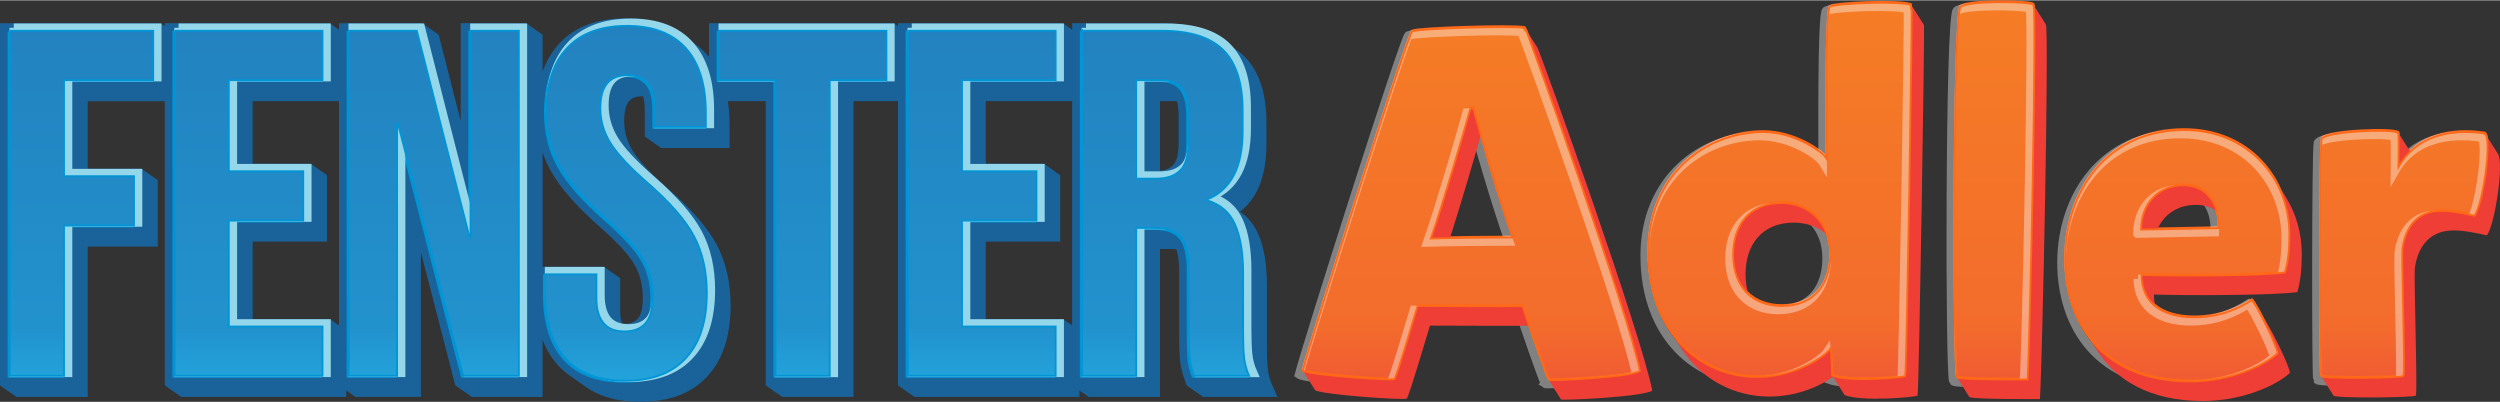 <?xml version="1.0" encoding="UTF-8"?>
<!DOCTYPE svg PUBLIC "-//W3C//DTD SVG 1.1//EN" "http://www.w3.org/Graphics/SVG/1.1/DTD/svg11.dtd">
<!-- Creator: CorelDRAW 2019 (64-Bit) -->
<svg xmlns="http://www.w3.org/2000/svg" xml:space="preserve" width="802px" height="129px" version="1.1" style="shape-rendering:geometricPrecision; text-rendering:geometricPrecision; image-rendering:optimizeQuality; fill-rule:evenodd; clip-rule:evenodd"
viewBox="0 0 470.57 75.57"
 xmlns:xlink="http://www.w3.org/1999/xlink"
 xmlns:xodm="http://www.corel.com/coreldraw/odm/2003">
 <rect x="0" y="0" width="470.57" height="75.57" fill="#333333" stroke="none"/>
 <defs>
  <style type="text/css">
   <![CDATA[
    .str1 {stroke:#FEFEFE;stroke-width:1.62;stroke-miterlimit:22.926;stroke-opacity:0.388}
    .str3 {stroke:#94D6EA;stroke-width:1.62;stroke-miterlimit:22.926}
    .str2 {stroke:#0195D6;stroke-width:0.35;stroke-miterlimit:22.926}
    .str0 {stroke:#FF6817;stroke-width:0.35;stroke-miterlimit:22.926}
    .fil1 {fill:none;fill-rule:nonzero}
    .fil3 {fill:none;fill-rule:nonzero}
    .fil4 {fill:#1A639A}
    .fil2 {fill:#EF3E36}
    .fil5 {fill:url(#id0);fill-rule:nonzero}
    .fil6 {fill:url(#id1);fill-rule:nonzero}
    .fil0 {fill:url(#id2);fill-rule:nonzero}
   ]]>
  </style>
  <linearGradient id="id0" gradientUnits="userSpaceOnUse" x1="118.24" y1="5" x2="118.24" y2="71.79">
   <stop offset="0" style="stop-opacity:1; stop-color:#2282BF"/>
   <stop offset="0.851" style="stop-opacity:1; stop-color:#2292CD"/>
   <stop offset="1" style="stop-opacity:1; stop-color:#23A3DB"/>
  </linearGradient>
  <linearGradient id="id1" gradientUnits="userSpaceOnUse" xlink:href="#id0" x1="118.48" y1="4.82" x2="118.48" y2="71.61">
  </linearGradient>
  <linearGradient id="id2" gradientUnits="userSpaceOnUse" x1="356.73" y1="0.17" x2="356.73" y2="71.56">
   <stop offset="0" style="stop-opacity:1; stop-color:#F57D25"/>
   <stop offset="0.851" style="stop-opacity:1; stop-color:#F36C2C"/>
   <stop offset="1" style="stop-opacity:1; stop-color:#F15B33"/>
  </linearGradient>
 </defs>
 <g id="Ebene_x0020_1">
  <path class="fil0 str0" d="M291.51 71.28c0.28,0.19 15.21,-0.46 17.16,-1.66 -1.95,-10.49 -21.34,-64.48 -21.62,-64.57 -2.32,-0.47 -20.41,0.09 -21.24,0.65 -0.84,0.55 -18.83,57.14 -20.6,63.82 1.12,0.84 16.8,1.95 17.26,1.58 0.56,-0.84 3.25,-10.11 4.36,-13.73 3.34,0 17.53,0.09 19.76,0 1.11,3.43 4.17,12.25 4.92,13.91zm-14.2 -51.11c1.21,4.45 5.11,17.9 7.42,24.3 -3.8,0 -12.24,0.1 -15.4,0.19 2.14,-6.03 6.13,-19.76 7.43,-24.4 0.18,0 0.37,-0.09 0.55,-0.09zm53.37 50.56c7.8,0 13.18,-4.27 13.92,-5.38 0.09,0.65 0.28,4.45 0.28,5.1 3.34,1.3 13.45,0.37 13.73,0.09 0.28,-1.02 1.39,-69.67 1.2,-69.76 -1.85,-0.93 -14.56,-0.37 -15.4,0.28 -0.83,0.55 -0.65,25.42 -0.65,28.48 -0.74,-1.21 -5.84,-4.92 -11.96,-4.92 -10.86,0.09 -21.53,8.07 -21.53,22.54 0,15.4 9.93,23.57 20.41,23.57zm-4.45 -23.01c0,-5.75 3.25,-9.74 9.09,-9.74 5.01,0 9.19,3.53 9.19,9.65 0,5.56 -2.97,9.74 -9.19,9.74 -5.1,0 -9.09,-3.34 -9.09,-9.65l0 0zm42.8 -46.66c-1.4,1.2 -1.4,69.2 -0.65,69.76 0.74,0.46 13.26,0.37 13.26,0.37 0.47,-7.14 1.76,-69.39 1.12,-70.5 -0.28,-0.65 -12.44,-0.84 -13.73,0.37zm34.07 50.46c5.57,0.19 22.36,0.19 27,-0.46 0.55,-1.85 0.83,-4.27 0.83,-7.14 0,-10.39 -7.51,-19.67 -19.85,-19.67 -14.57,0 -22.36,11.69 -22.36,24.21 0,11.88 6.77,23.1 23.56,23.1 7.52,0 13.92,-2.97 16.43,-5.28 -0.1,-1.4 -3.9,-9.1 -4.83,-10.02 -2.41,1.48 -5.84,3.24 -10.85,3.24 -6.41,0 -9.93,-3.06 -9.93,-7.98zm-0.09 -8.53c0,-4.73 3.15,-8.35 7.98,-8.35 4.45,0 6.77,3.53 6.58,8.07l-14.56 0.28zm64.69 -18.09c-6.22,-0.93 -12.81,0.28 -16.24,6.31 0,-0.56 0.09,-4.46 0,-6.4 -0.83,-0.84 -13.64,-0.37 -14.47,1.11 -0.37,1.76 -0.37,44.25 -0.09,44.62 0.27,0.56 15.3,0.37 15.49,0 0.37,-0.28 -0.37,-21.89 -0.19,-23.93 0.56,-4.08 2.79,-7.05 7.05,-7.15 1.95,-0.09 5.01,0.56 6.5,0.93 1.58,-1.85 3.43,-14.66 1.95,-15.49l0 0z"/>
  <path class="fil1 str1" d="M290.83 72.19c0.27,0.19 15.21,-0.46 17.16,-1.67 -1.95,-10.48 -21.34,-64.47 -21.62,-64.57 -2.32,-0.46 -20.41,0.1 -21.24,0.65 -0.84,0.56 -18.83,57.15 -20.6,63.83 1.12,0.83 16.8,1.95 17.26,1.58 0.56,-0.84 3.25,-10.12 4.36,-13.73 3.34,0 17.53,0.09 19.76,0 1.11,3.43 4.17,12.24 4.92,13.91zm-14.2 -51.12c1.21,4.46 5.1,17.91 7.42,24.31 -3.8,0 -12.24,0.09 -15.4,0.19 2.14,-6.03 6.13,-19.76 7.43,-24.4 0.18,0 0.37,-0.1 0.55,-0.1zm53.37 50.56c7.8,0 13.18,-4.26 13.92,-5.38 0.09,0.65 0.28,4.46 0.28,5.11 3.34,1.29 13.45,0.37 13.73,0.09 0.28,-1.02 1.39,-69.67 1.2,-69.77 -1.85,-0.92 -14.56,-0.37 -15.4,0.28 -0.83,0.56 -0.65,25.42 -0.65,28.48 -0.74,-1.2 -5.84,-4.91 -11.96,-4.91 -10.86,0.09 -21.53,8.07 -21.53,22.54 0,15.4 9.93,23.56 20.41,23.56zm-4.45 -23c0,-5.75 3.25,-9.74 9.09,-9.74 5.01,0 9.19,3.52 9.19,9.64 0,5.57 -2.97,9.75 -9.19,9.75 -5.1,0 -9.09,-3.34 -9.09,-9.65l0 0zm42.79 -46.67c-1.39,1.21 -1.39,69.21 -0.64,69.77 0.74,0.46 13.26,0.37 13.26,0.37 0.47,-7.15 1.76,-69.39 1.11,-70.51 -0.27,-0.65 -12.43,-0.83 -13.73,0.37zm34.08 50.47c5.57,0.19 22.36,0.19 27,-0.46 0.55,-1.86 0.83,-4.27 0.83,-7.15 0,-10.39 -7.51,-19.66 -19.85,-19.66 -14.57,0 -22.36,11.69 -22.36,24.21 0,11.87 6.77,23.1 23.56,23.1 7.52,0 13.92,-2.97 16.42,-5.29 -0.09,-1.39 -3.89,-9.09 -4.82,-10.02 -2.41,1.49 -5.84,3.25 -10.85,3.25 -6.41,0 -9.93,-3.06 -9.93,-7.98zm-0.09 -8.53c0,-4.74 3.15,-8.35 7.97,-8.35 4.46,0 6.78,3.52 6.59,8.07l-14.56 0.28zm64.69 -18.09c-6.22,-0.93 -12.81,0.27 -16.24,6.3 0,-0.55 0.09,-4.45 0,-6.4 -0.83,-0.83 -13.64,-0.37 -14.47,1.12 -0.37,1.76 -0.37,44.25 -0.1,44.62 0.28,0.56 15.31,0.37 15.5,0 0.37,-0.28 -0.37,-21.9 -0.19,-23.94 0.56,-4.08 2.79,-7.05 7.05,-7.14 1.95,-0.09 5.01,0.56 6.5,0.93 1.57,-1.86 3.43,-14.66 1.95,-15.49l0 0z"/>
  <path class="fil2" d="M291.53 71.49l2.3 3.65c0.28,0.19 15.22,-0.46 17.17,-1.67 -1.94,-10.4 -21.05,-63.67 -21.61,-64.56l-2.33 -3.69c0,0 0,-0.01 -0.01,-0.01 0.28,0.1 19.67,54.09 21.62,64.57 -1.95,1.21 -16.88,1.86 -17.16,1.67l0.02 0.04zm-46.32 -1.8l2.33 3.69c1.12,0.83 16.79,1.95 17.26,1.58 0.55,-0.84 3.24,-10.12 4.36,-13.73 2.98,0 14.65,0.07 18.67,0.02 -0.5,-1.47 -0.94,-2.79 -1.24,-3.71 -2.23,0.09 -16.42,0 -19.76,0 -1.11,3.61 -3.8,12.89 -4.36,13.73 -0.46,0.37 -16.14,-0.75 -17.26,-1.58zm68.77 -8.11c0.01,0.01 0.01,0.02 0.02,0.02 0.01,0.02 0.02,0.04 0.03,0.06l2.33 3.69c3.84,6.08 10.14,9.23 16.65,9.23 5.44,0 9.7,-2.07 12.03,-3.71l2.17 3.44c3.34,1.3 13.45,0.37 13.73,0.09 0.27,-1.02 1.38,-69.48 1.2,-69.76l-2.33 -3.69c0.19,0.09 -0.92,68.74 -1.2,69.76 -0.28,0.28 -10.39,1.21 -13.73,-0.09 0,-0.65 -0.19,-4.46 -0.28,-5.11 -0.74,1.12 -6.12,5.38 -13.92,5.38 -6.54,0 -12.86,-3.18 -16.7,-9.31zm28.96 -19.5l0 0.01c-1.66,-2.55 -4.47,-3.94 -7.62,-3.94 -5.84,0 -9.09,3.99 -9.09,9.74 0,3.31 1.1,5.8 2.88,7.42 -0.36,-1.1 -0.55,-2.34 -0.55,-3.73 0,-5.75 3.25,-9.74 9.09,-9.74 2.42,0 4.65,0.82 6.31,2.37 -0.26,-0.78 -0.6,-1.49 -1.02,-2.12l0 -0.01zm49.35 20c0.01,0 0.01,0.01 0.02,0.01l2.32 3.69c3.59,5.69 10.03,9.64 19.98,9.64 7.52,0 13.92,-2.97 16.42,-5.29 -0.08,-1.2 -2.95,-7.15 -4.31,-9.32l-2.33 -3.69c-0.21,-0.33 -0.39,-0.57 -0.51,-0.7 0.93,0.93 4.73,8.63 4.83,10.02 -2.51,2.32 -8.91,5.29 -16.43,5.29 -9.96,0 -16.4,-3.96 -19.99,-9.65zm13.41 -4.52c0,-0.01 -0.01,-0.02 -0.02,-0.02 -0.17,-0.67 -0.25,-1.39 -0.25,-2.16 5.56,0.19 22.36,0.19 26.99,-0.46 0.56,-1.86 0.84,-4.27 0.84,-7.15 0,-3.92 -1.07,-7.68 -3.07,-10.85l-2.33 -3.69c-0.13,-0.21 -0.27,-0.42 -0.42,-0.63 2.27,3.29 3.49,7.3 3.49,11.48 0,2.88 -0.28,5.29 -0.83,7.15 -4.64,0.65 -21.43,0.65 -27,0.46 0,2.48 0.9,4.49 2.6,5.87zm-37.36 13.29c0.01,0.04 0.02,0.11 0.03,0.13l2.32 3.69c0.01,0 0.01,0.01 0.01,0.01 0.75,0.46 13.27,0.37 13.27,0.37 0.46,-7.15 1.76,-69.39 1.11,-70.51 0,0 0,0 0,-0.01l-2.33 -3.69c-0.01,-0.01 -0.02,-0.01 -0.03,-0.02 0.01,0.01 0.03,0.02 0.04,0.03 0.64,1.12 -0.65,63.37 -1.12,70.51 0,0 -12.52,0.09 -13.26,-0.37 -0.02,-0.01 -0.03,-0.09 -0.04,-0.14zm68.54 -0.25c0,0.05 0.01,0.1 0.02,0.11l0 0 2.33 3.69c0.34,0.56 15.3,0.37 15.49,0 0.37,-0.28 -0.37,-21.89 -0.19,-23.94 0.56,-4.08 2.78,-7.05 7.05,-7.14 1.95,-0.09 5.01,0.56 6.5,0.93 1.5,-1.77 3.26,-13.51 2.13,-15.31l-2.33 -3.69c-0.06,-0.08 -0.12,-0.15 -0.18,-0.18 -0.18,-0.03 -0.36,-0.06 -0.54,-0.08 0.18,0.02 0.36,0.05 0.54,0.08 1.48,0.83 -0.37,13.63 -1.95,15.49 -1.49,-0.37 -4.55,-1.02 -6.5,-0.93 -4.26,0.09 -6.49,3.06 -7.05,7.14 -0.18,2.05 0.56,23.66 0.19,23.94 -0.19,0.37 -15.22,0.56 -15.49,0 -0.01,-0.01 -0.02,-0.06 -0.02,-0.11zm16.8 -42.11l-2.22 -3.52c0.09,1.95 0,5.85 0,6.4 0.64,-1.12 1.39,-2.07 2.22,-2.88zm-36.42 11.25c-1.03,-0.79 -2.35,-1.24 -3.95,-1.24 -3.43,0 -6.02,1.83 -7.22,4.6l-3.08 0.06c0,-4.74 3.15,-8.35 7.98,-8.35 3.35,0 5.49,2 6.27,4.93zm-138.53 -14.37c-0.6,-2.1 -1.1,-3.87 -1.42,-5.04 -0.18,0 -0.37,0.1 -0.55,0.1 -1.3,4.64 -5.29,18.37 -7.43,24.4 0.87,-0.03 2.14,-0.06 3.59,-0.08 1.98,-6.13 4.55,-14.92 5.81,-19.38zm5.81 18.71c0.06,0.19 0.13,0.38 0.19,0.56 -0.1,0 -0.21,0 -0.33,0 0.12,0 0.23,0 0.33,0 -0.06,-0.18 -0.13,-0.37 -0.19,-0.56z"/>
  <path class="fil3 str0" d="M291.51 71.45c0.28,0.19 15.21,-0.46 17.16,-1.67 -1.95,-10.48 -21.34,-64.47 -21.62,-64.57 -2.32,-0.46 -20.41,0.1 -21.24,0.65 -0.84,0.56 -18.83,57.15 -20.6,63.83 1.12,0.83 16.8,1.95 17.26,1.58 0.56,-0.84 3.25,-10.12 4.36,-13.73 3.34,0 17.53,0.09 19.76,0 1.11,3.43 4.17,12.24 4.92,13.91zm-14.2 -51.12c1.21,4.46 5.11,17.91 7.42,24.31 -3.8,0 -12.24,0.09 -15.4,0.19 2.14,-6.03 6.13,-19.76 7.43,-24.4 0.18,0 0.37,-0.1 0.55,-0.1zm53.37 50.56c7.8,0 13.18,-4.26 13.92,-5.38 0.09,0.65 0.28,4.46 0.28,5.11 3.34,1.3 13.45,0.37 13.73,0.09 0.28,-1.02 1.39,-69.67 1.2,-69.76 -1.85,-0.93 -14.56,-0.38 -15.4,0.27 -0.83,0.56 -0.65,25.42 -0.65,28.48 -0.74,-1.2 -5.84,-4.91 -11.96,-4.91 -10.86,0.09 -21.53,8.07 -21.53,22.54 0,15.4 9.93,23.56 20.41,23.56zm-4.45 -23c0,-5.75 3.25,-9.74 9.09,-9.74 5.01,0 9.19,3.52 9.19,9.64 0,5.57 -2.97,9.75 -9.19,9.75 -5.1,0 -9.09,-3.34 -9.09,-9.65l0 0zm42.8 -46.67c-1.4,1.21 -1.4,69.21 -0.65,69.77 0.74,0.46 13.26,0.37 13.26,0.37 0.47,-7.14 1.76,-69.39 1.12,-70.51 -0.28,-0.65 -12.44,-0.83 -13.73,0.37zm34.07 50.47c5.57,0.19 22.36,0.19 27,-0.46 0.55,-1.86 0.83,-4.27 0.83,-7.15 0,-10.39 -7.51,-19.66 -19.85,-19.66 -14.57,0 -22.36,11.69 -22.36,24.21 0,11.87 6.77,23.1 23.56,23.1 7.52,0 13.92,-2.97 16.43,-5.29 -0.1,-1.39 -3.9,-9.09 -4.83,-10.02 -2.41,1.49 -5.84,3.25 -10.85,3.25 -6.41,0 -9.93,-3.06 -9.93,-7.98zm-0.09 -8.53c0,-4.74 3.15,-8.35 7.98,-8.35 4.45,0 6.77,3.52 6.58,8.07l-14.56 0.28zm64.69 -18.09c-6.22,-0.93 -12.81,0.27 -16.24,6.3 0,-0.55 0.09,-4.45 0,-6.4 -0.83,-0.83 -13.64,-0.37 -14.47,1.12 -0.37,1.76 -0.37,44.25 -0.09,44.62 0.27,0.56 15.3,0.37 15.49,0 0.37,-0.28 -0.37,-21.89 -0.19,-23.94 0.56,-4.08 2.79,-7.05 7.05,-7.14 1.95,-0.09 5.01,0.56 6.5,0.93 1.58,-1.86 3.43,-14.66 1.95,-15.49l0 0z"/>
  <path class="fil4" d="M1.61 4.31l28.61 0 0.8 0.57 0 -0.57 31.06 0 1.73 1.22 0 -1.22 15.66 0 3.1 2.17 4.15 16.26 0 -18.43 12.32 0 3.09 2.17 0 6.97c0.34,-0.97 0.75,-1.87 1.23,-2.7l0.01 0c0.55,-0.96 1.19,-1.84 1.91,-2.62 1.47,-1.59 3.27,-2.79 5.39,-3.58 2.08,-0.78 4.45,-1.16 7.11,-1.16 2.64,0 4.98,0.38 7.02,1.16 1.09,0.42 2.1,0.95 3.01,1.59l3.1 2.16c0.82,0.58 1.58,1.26 2.25,2.02 0.11,0.11 0.2,0.22 0.3,0.34l0 -6.35 34.77 0 0.8 0.57 0 -0.57 31.05 0 1.73 1.22 0 -1.22 16.74 0c2.78,0 5.22,0.34 7.31,1.01 1.42,0.45 2.68,1.06 3.76,1.82l3.1 2.17c0.57,0.4 1.1,0.84 1.57,1.32 1.38,1.4 2.42,3.16 3.1,5.28 0.66,2.05 0.99,4.42 0.99,7.12l0 3.99c0,3.6 -0.61,6.58 -1.82,8.94 -0.81,1.55 -1.86,2.83 -3.17,3.83l0.13 0.09c0.01,0 0.02,0.01 0.03,0.02 0.26,0.18 0.51,0.38 0.75,0.58 0.54,0.47 1.01,0.99 1.43,1.56l0 0c0.41,0.57 0.77,1.19 1.07,1.86 0.29,0.65 0.54,1.34 0.75,2.07 0.2,0.72 0.37,1.5 0.51,2.33 0.14,0.82 0.24,1.69 0.31,2.59 0.07,0.92 0.1,1.87 0.1,2.85l0 11.41c0,0.98 0.01,1.8 0.04,2.45 0.03,0.7 0.07,1.32 0.13,1.88 0.03,0.24 0.07,0.48 0.11,0.72 0.05,0.27 0.11,0.51 0.17,0.73 0.06,0.24 0.14,0.48 0.22,0.72l0.01 0c0.1,0.28 0.2,0.52 0.29,0.73l1.01 2.27 -14 0 -3.1 -2.17 -0.38 -1.08c-0.11,-0.32 -0.21,-0.6 -0.28,-0.84l0 -0.01c-0.09,-0.3 -0.17,-0.58 -0.23,-0.83 -0.07,-0.26 -0.13,-0.54 -0.18,-0.82 -0.05,-0.24 -0.09,-0.5 -0.13,-0.8 -0.07,-0.51 -0.12,-1.21 -0.15,-2.09 -0.04,-0.94 -0.05,-1.99 -0.05,-3.12l0 -11.88c0,-0.72 -0.03,-1.36 -0.08,-1.9 -0.05,-0.55 -0.13,-1.06 -0.24,-1.52 -0.06,-0.26 -0.13,-0.49 -0.2,-0.71 -0.36,-0.05 -0.75,-0.07 -1.18,-0.07l-1.91 0 0 27.84 -13.43 0 -1.73 -1.22 0 1.22 -31.05 0 -3.1 -2.17 0 -53.5 -8.38 0 0 55.67 -13.42 0 -3.1 -2.17 0 -53.5 -7.14 0 0.09 0.58c0.17,1.26 0.25,2.57 0.25,3.93l0 4.31 -12.87 0 -3.1 -2.17 0 -4.95c0,-0.51 -0.02,-0.97 -0.07,-1.38 -0.04,-0.41 -0.11,-0.77 -0.2,-1.1 -0.01,-0.05 -0.02,-0.1 -0.04,-0.14 -0.02,0 -0.05,0 -0.08,0 -0.65,0 -1.19,0.08 -1.63,0.26 -0.38,0.16 -0.71,0.39 -0.96,0.7 -0.27,0.33 -0.49,0.79 -0.64,1.35 -0.17,0.64 -0.26,1.4 -0.26,2.29 0,0.53 0.03,1.03 0.1,1.51 0.07,0.51 0.17,0.99 0.3,1.45 0.14,0.48 0.32,0.95 0.52,1.41 0.21,0.45 0.45,0.91 0.73,1.37 0.3,0.48 0.65,0.97 1.04,1.46 0.41,0.51 0.89,1.07 1.46,1.68 0.55,0.6 1.17,1.22 1.85,1.86 0.65,0.63 1.4,1.31 2.26,2.05 1.09,0.96 2.1,1.89 3.02,2.79 0.95,0.94 1.8,1.83 2.54,2.68l0 0c0.77,0.89 1.45,1.75 2.05,2.59 0.62,0.87 1.14,1.71 1.57,2.51 0.43,0.82 0.81,1.68 1.14,2.58 0.32,0.87 0.59,1.8 0.81,2.77 0.22,0.95 0.38,1.94 0.48,2.95 0.11,1.03 0.17,2.08 0.17,3.13 0,1.39 -0.09,2.71 -0.27,3.98 -0.17,1.26 -0.44,2.45 -0.8,3.56 -0.36,1.13 -0.82,2.17 -1.37,3.13 -0.54,0.97 -1.19,1.85 -1.94,2.66 -0.74,0.81 -1.57,1.52 -2.48,2.12 -0.91,0.6 -1.9,1.1 -2.97,1.5 -1.06,0.39 -2.19,0.69 -3.4,0.88 -1.2,0.2 -2.47,0.29 -3.78,0.29 -2.67,0 -5.04,-0.39 -7.1,-1.16 -1.13,-0.43 -2.17,-0.97 -3.11,-1.63l-3.09 -2.17c-0.82,-0.57 -1.56,-1.22 -2.22,-1.96 -1.21,-1.35 -2.17,-2.93 -2.86,-4.76l0 10.76 -13.33 0 -3.1 -2.17 -6.48 -25.09 0 27.26 -12.32 0 -1.73 -1.22 0 1.22 -31.05 0 -3.1 -2.17 0 -53.5 -14.5 0 0 12.7 10.08 0 3.1 2.17 0 12.5 -13.18 0 0 28.3 -13.42 0 -3.1 -2.17 0 -68.17 1.61 0zm200.2 14.67l0 42.21 -1.73 -1.21 -14.53 0 0 -14.56 14.01 0 0 -12.5 -3.09 -2.17 -10.92 0 0 -11.77 16.26 0zm16.53 13.11l0 -13.11 3.03 0c0.05,0 0.1,0 0.16,0 0.02,0.09 0.04,0.17 0.06,0.26 0.18,0.71 0.26,1.59 0.26,2.64l0 5.01c0,0.56 -0.02,1.07 -0.08,1.53 -0.05,0.46 -0.13,0.86 -0.23,1.2 -0.09,0.32 -0.21,0.6 -0.35,0.86l0 0.01c-0.12,0.22 -0.26,0.41 -0.41,0.57 -0.16,0.17 -0.35,0.32 -0.55,0.44 -0.21,0.13 -0.45,0.24 -0.73,0.34 -0.29,0.1 -0.61,0.17 -0.96,0.23 -0.06,0.01 -0.13,0.01 -0.2,0.02zm-154.53 -13.11l-16.26 0 0 11.77 10.91 0 3.1 2.17 0 12.5 -14.01 0 0 14.56 14.53 0 1.73 1.21 0 -42.21zm38.32 9.64l0 21.52 11.51 0 3.1 2.17 0 6.07c0,1 0.12,1.84 0.37,2.52 0.07,0 0.14,0 0.21,0 0.35,0 0.67,-0.02 0.95,-0.07 0.28,-0.04 0.53,-0.11 0.75,-0.2 0.21,-0.08 0.4,-0.18 0.57,-0.3 0.17,-0.11 0.33,-0.25 0.46,-0.4l0 -0.01c0.14,-0.16 0.26,-0.34 0.36,-0.54 0.12,-0.23 0.22,-0.5 0.3,-0.82l0 0c0.1,-0.35 0.17,-0.72 0.21,-1.12 0.05,-0.42 0.07,-0.89 0.07,-1.42 0,-1.24 -0.13,-2.39 -0.41,-3.44 -0.13,-0.5 -0.3,-1.01 -0.51,-1.52 -0.2,-0.49 -0.44,-0.96 -0.7,-1.4 -0.56,-0.94 -1.38,-2 -2.45,-3.16 -1.1,-1.19 -2.46,-2.5 -4.09,-3.92l-0.01 -0.01c-1.12,-0.99 -2.12,-1.92 -2.99,-2.78l0 0c-0.91,-0.91 -1.75,-1.79 -2.51,-2.67 -0.78,-0.89 -1.47,-1.75 -2.06,-2.56 -0.61,-0.84 -1.14,-1.66 -1.59,-2.48 -0.46,-0.82 -0.86,-1.66 -1.19,-2.52 -0.13,-0.31 -0.24,-0.62 -0.35,-0.94z"/>
  <path class="fil5 str2" d="M1.61 5.93l27 0 0 9.27 -16.79 0 0 18.09 13.17 0 0 9.28 -13.17 0 0 28.3 -10.21 0 0 -64.94zm31.02 0l27.84 0 0 9.27 -17.63 0 0 17.17 14.01 0 0 9.27 -14.01 0 0 19.95 17.63 0 0 9.28 -27.84 0 0 -64.94zm32.79 0l12.8 0 9.93 38.87 0.18 0 0 -38.87 9.1 0 0 64.94 -10.49 0 -12.24 -47.41 -0.19 0 0 47.41 -9.09 0 0 -64.94zm51.99 65.86c-4.95,0 -8.69,-1.4 -11.23,-4.22 -2.53,-2.81 -3.8,-6.85 -3.8,-12.11l0 -3.71 9.65 0 0 4.46c0,4.2 1.76,6.31 5.29,6.31 1.73,0 3.04,-0.51 3.94,-1.53 0.9,-1.03 1.34,-2.68 1.34,-4.97 0,-2.72 -0.61,-5.12 -1.85,-7.19 -1.24,-2.07 -3.53,-4.56 -6.87,-7.47 -4.2,-3.71 -7.14,-7.06 -8.81,-10.06 -1.67,-3 -2.5,-6.39 -2.5,-10.16 0,-5.13 1.29,-9.11 3.89,-11.92 2.6,-2.81 6.37,-4.22 11.32,-4.22 4.89,0 8.58,1.41 11.09,4.22 2.5,2.81 3.75,6.85 3.75,12.11l0 2.69 -9.65 0 0 -3.34c0,-2.23 -0.43,-3.85 -1.29,-4.87 -0.87,-1.03 -2.14,-1.53 -3.81,-1.53 -3.4,0 -5.1,2.07 -5.1,6.21 0,2.35 0.63,4.55 1.9,6.59 1.27,2.04 3.57,4.51 6.91,7.42 4.27,3.71 7.21,7.08 8.82,10.11 1.61,3.03 2.41,6.59 2.41,10.67 0,5.32 -1.32,9.4 -3.94,12.25 -2.63,2.84 -6.45,4.26 -11.46,4.26zm28.33 -56.59l-10.67 0 0 -9.27 31.54 0 0 9.27 -10.66 0 0 55.67 -10.21 0 0 -55.67zm24.9 -9.27l27.83 0 0 9.27 -17.62 0 0 17.17 14 0 0 9.27 -14 0 0 19.95 17.62 0 0 9.28 -27.83 0 0 -64.94zm32.79 0l15.12 0c5.26,0 9.09,1.22 11.5,3.66 2.41,2.44 3.62,6.2 3.62,11.27l0 3.99c0,6.74 -2.23,11.01 -6.68,12.8l0 0.19c2.47,0.74 4.22,2.26 5.24,4.54 1.02,2.29 1.53,5.35 1.53,9.19l0 11.41c0,1.85 0.06,3.36 0.19,4.5 0.12,1.14 0.43,2.27 0.93,3.39l-10.39 0c-0.38,-1.06 -0.62,-2.05 -0.75,-2.97 -0.12,-0.93 -0.18,-2.6 -0.18,-5.01l0 -11.88c0,-2.97 -0.48,-5.04 -1.44,-6.21 -0.96,-1.18 -2.61,-1.77 -4.96,-1.77l-3.53 0 0 27.84 -10.2 0 0 -64.94zm13.91 27.83c2.04,0 3.57,-0.53 4.59,-1.58 1.02,-1.05 1.53,-2.81 1.53,-5.29l0 -5.01c0,-2.35 -0.41,-4.05 -1.25,-5.1 -0.83,-1.05 -2.15,-1.58 -3.94,-1.58l-4.64 0 0 18.56 3.71 0z"/>
  <path class="fil3 str3" d="M2.59 5.17l27 0 0 9.28 -16.79 0 0 18.09 13.17 0 0 9.27 -13.17 0 0 28.3 -10.21 0 0 -64.94zm31.02 0l27.84 0 0 9.28 -17.63 0 0 17.16 14.01 0 0 9.28 -14.01 0 0 19.94 17.63 0 0 9.28 -27.84 0 0 -64.94zm32.79 0l12.8 0 9.93 38.87 0.18 0 0 -38.87 9.1 0 0 64.94 -10.49 0 -12.24 -47.41 -0.19 0 0 47.41 -9.09 0 0 -64.94zm51.99 65.87c-4.95,0 -8.69,-1.41 -11.23,-4.22 -2.53,-2.82 -3.8,-6.85 -3.8,-12.11l0 -3.71 9.65 0 0 4.45c0,4.21 1.76,6.31 5.29,6.31 1.73,0 3.04,-0.51 3.94,-1.53 0.9,-1.02 1.34,-2.68 1.34,-4.96 0,-2.72 -0.61,-5.12 -1.85,-7.19 -1.24,-2.07 -3.53,-4.56 -6.87,-7.47 -4.2,-3.71 -7.14,-7.07 -8.81,-10.07 -1.67,-3 -2.5,-6.38 -2.5,-10.15 0,-5.14 1.29,-9.11 3.89,-11.93 2.6,-2.81 6.37,-4.22 11.32,-4.22 4.89,0 8.58,1.41 11.09,4.22 2.5,2.82 3.75,6.85 3.75,12.11l0 2.69 -9.64 0 0 -3.34c0,-2.23 -0.44,-3.85 -1.3,-4.87 -0.87,-1.02 -2.14,-1.53 -3.81,-1.53 -3.4,0 -5.1,2.07 -5.1,6.22 0,2.35 0.63,4.54 1.9,6.58 1.27,2.04 3.57,4.52 6.91,7.42 4.27,3.72 7.21,7.09 8.82,10.12 1.61,3.03 2.41,6.58 2.41,10.66 0,5.32 -1.31,9.41 -3.94,12.25 -2.63,2.85 -6.45,4.27 -11.46,4.27zm28.33 -56.59l-10.67 0 0 -9.28 31.54 0 0 9.28 -10.66 0 0 55.66 -10.21 0 0 -55.66zm24.9 -9.28l27.83 0 0 9.28 -17.62 0 0 17.16 14 0 0 9.28 -14 0 0 19.94 17.62 0 0 9.28 -27.83 0 0 -64.94zm32.79 0l15.12 0c5.26,0 9.09,1.22 11.5,3.66 2.41,2.45 3.62,6.21 3.62,11.28l0 3.99c0,6.74 -2.23,11 -6.68,12.8l0 0.18c2.48,0.75 4.22,2.26 5.24,4.55 1.02,2.29 1.53,5.35 1.53,9.18l0 11.41c0,1.86 0.06,3.36 0.19,4.5 0.12,1.15 0.43,2.28 0.93,3.39l-10.39 0c-0.37,-1.05 -0.62,-2.04 -0.75,-2.97 -0.12,-0.93 -0.18,-2.6 -0.18,-5.01l0 -11.87c0,-2.97 -0.48,-5.04 -1.44,-6.22 -0.96,-1.17 -2.61,-1.76 -4.96,-1.76l-3.53 0 0 27.83 -10.2 0 0 -64.94zm13.91 27.83c2.04,0 3.57,-0.52 4.59,-1.58 1.03,-1.05 1.54,-2.81 1.54,-5.28l0 -5.01c0,-2.35 -0.42,-4.05 -1.26,-5.11 -0.83,-1.05 -2.15,-1.57 -3.94,-1.57l-4.64 0 0 18.55 3.71 0z"/>
  <path class="fil6 str2" d="M1.84 5.74l27 0 0 9.28 -16.79 0 0 18.09 13.17 0 0 9.28 -13.17 0 0 28.29 -10.21 0 0 -64.94zm31.03 0l27.83 0 0 9.28 -17.63 0 0 17.16 14.01 0 0 9.28 -14.01 0 0 19.94 17.63 0 0 9.28 -27.83 0 0 -64.94zm32.78 0l12.8 0 9.93 38.87 0.19 0 0 -38.87 9.09 0 0 64.94 -10.49 0 -12.24 -47.4 -0.19 0 0 47.4 -9.09 0 0 -64.94zm51.99 65.87c-4.95,0 -8.69,-1.41 -11.22,-4.22 -2.54,-2.82 -3.81,-6.85 -3.81,-12.11l0 -3.71 9.65 0 0 4.45c0,4.21 1.76,6.31 5.29,6.31 1.73,0 3.04,-0.51 3.94,-1.53 0.9,-1.02 1.35,-2.67 1.35,-4.96 0,-2.72 -0.62,-5.12 -1.86,-7.19 -1.24,-2.07 -3.52,-4.56 -6.86,-7.47 -4.21,-3.71 -7.15,-7.07 -8.82,-10.06 -1.67,-3 -2.5,-6.39 -2.5,-10.16 0,-5.14 1.3,-9.11 3.89,-11.92 2.6,-2.82 6.37,-4.23 11.32,-4.23 4.89,0 8.58,1.41 11.09,4.23 2.5,2.81 3.76,6.85 3.76,12.1l0 2.69 -9.65 0 0 -3.34c0,-2.22 -0.44,-3.85 -1.3,-4.87 -0.87,-1.02 -2.14,-1.53 -3.8,-1.53 -3.41,0 -5.11,2.07 -5.11,6.22 0,2.35 0.64,4.54 1.9,6.58 1.27,2.04 3.58,4.52 6.92,7.43 4.26,3.71 7.2,7.08 8.81,10.11 1.61,3.03 2.41,6.58 2.41,10.67 0,5.32 -1.31,9.4 -3.94,12.24 -2.63,2.85 -6.45,4.27 -11.46,4.27zm28.33 -56.59l-10.67 0 0 -9.28 31.55 0 0 9.28 -10.67 0 0 55.66 -10.21 0 0 -55.66zm24.9 -9.28l27.83 0 0 9.28 -17.62 0 0 17.16 14.01 0 0 9.28 -14.01 0 0 19.94 17.62 0 0 9.28 -27.83 0 0 -64.94zm32.79 0l15.12 0c5.26,0 9.09,1.22 11.5,3.67 2.42,2.44 3.62,6.2 3.62,11.27l0 3.99c0,6.74 -2.22,11.01 -6.68,12.8l0 0.19c2.48,0.74 4.22,2.25 5.24,4.54 1.02,2.29 1.53,5.35 1.53,9.19l0 11.41c0,1.85 0.07,3.35 0.19,4.5 0.12,1.14 0.43,2.27 0.93,3.38l-10.39 0c-0.37,-1.05 -0.62,-2.04 -0.74,-2.97 -0.13,-0.92 -0.19,-2.59 -0.19,-5.01l0 -11.87c0,-2.97 -0.48,-5.04 -1.44,-6.22 -0.96,-1.17 -2.61,-1.76 -4.96,-1.76l-3.53 0 0 27.83 -10.2 0 0 -64.94zm13.91 27.83c2.05,0 3.58,-0.52 4.6,-1.57 1.02,-1.05 1.53,-2.82 1.53,-5.29l0 -5.01c0,-2.35 -0.42,-4.05 -1.26,-5.1 -0.83,-1.06 -2.14,-1.58 -3.94,-1.58l-4.64 0 0 18.55 3.71 0z"/>
 </g>
</svg>

